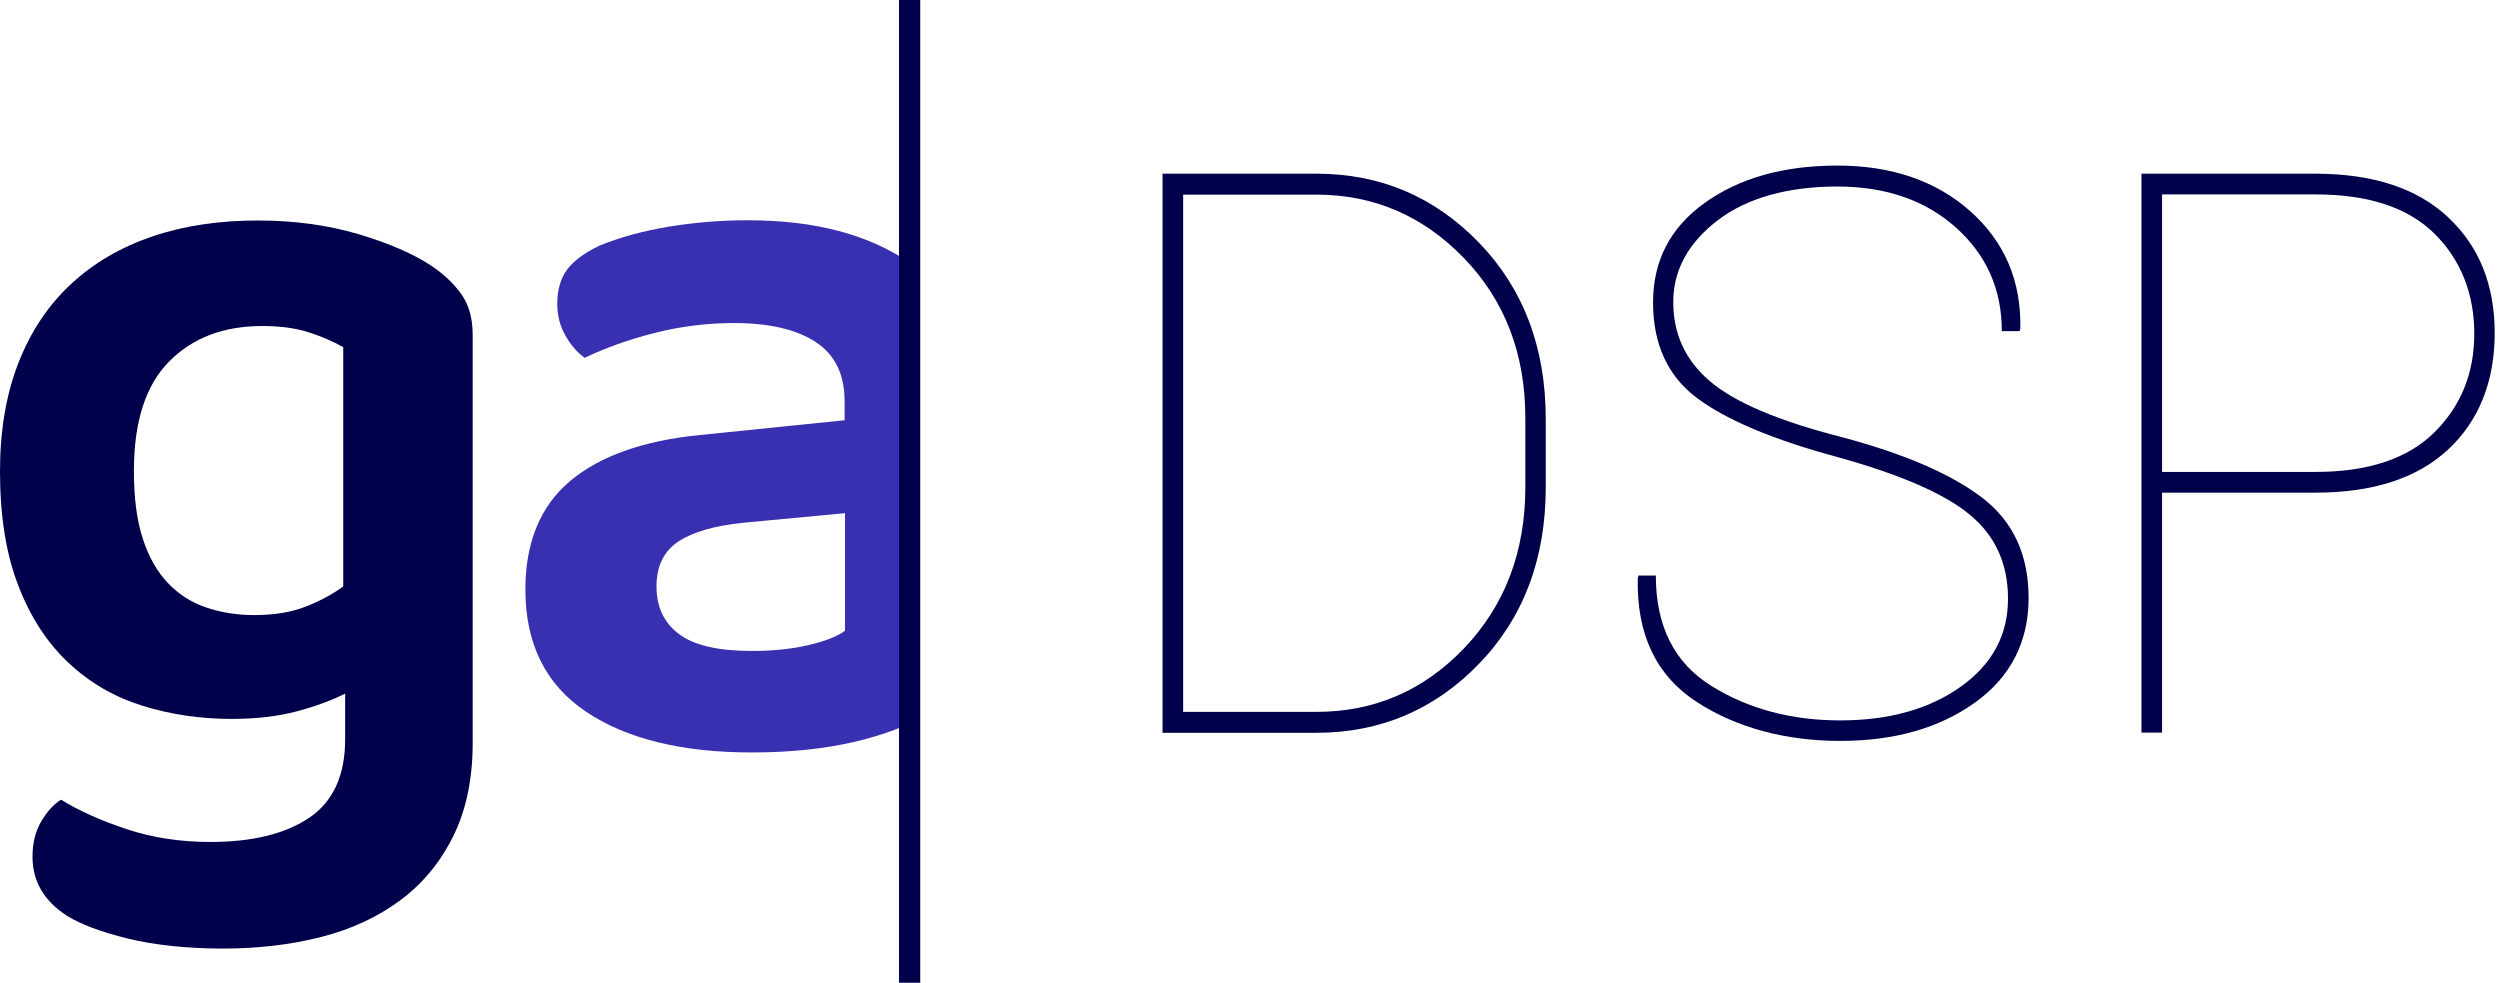 <svg width="145" height="57" viewBox="0 0 145 57" fill="none" xmlns="http://www.w3.org/2000/svg">
<path d="M67.427 42.49V10.074H76.352C80.062 10.074 83.206 11.412 85.782 14.076C88.358 16.741 89.653 20.161 89.653 24.299V28.265C89.653 32.416 88.358 35.836 85.782 38.5C83.206 41.164 80.05 42.502 76.352 42.502H67.427V42.49ZM68.623 11.276V41.288H76.352C79.705 41.288 82.565 40.061 84.919 37.595C87.273 35.129 88.469 32.019 88.469 28.265V24.237C88.469 20.532 87.286 17.435 84.919 14.981C82.552 12.528 79.705 11.289 76.352 11.289H68.623V11.276Z" fill="#00004B"/>
<path d="M116.463 34.72C116.463 32.688 115.724 31.065 114.232 29.838C112.741 28.611 110.177 27.509 106.516 26.493C102.842 25.501 100.143 24.361 98.442 23.097C96.74 21.834 95.877 19.975 95.877 17.546C95.877 15.117 96.876 13.197 98.885 11.759C100.895 10.322 103.459 9.603 106.577 9.603C109.696 9.603 112.297 10.483 114.281 12.255C116.266 14.027 117.24 16.294 117.178 19.07L117.129 19.206H116.106C116.106 16.79 115.218 14.783 113.443 13.197C111.668 11.611 109.375 10.818 106.553 10.818C103.73 10.818 101.314 11.474 99.612 12.788C97.911 14.101 97.049 15.675 97.049 17.521C97.049 19.368 97.751 20.892 99.169 22.106C100.586 23.32 103.126 24.411 106.824 25.353C110.399 26.307 113.098 27.459 114.922 28.834C116.747 30.21 117.659 32.155 117.659 34.683C117.659 37.211 116.624 39.268 114.54 40.755C112.457 42.242 109.856 42.973 106.725 42.973C103.594 42.973 100.71 42.217 98.38 40.693C96.05 39.169 94.916 36.777 94.99 33.519L95.039 33.382H96.038C96.038 36.319 97.11 38.45 99.267 39.788C101.425 41.127 103.915 41.783 106.737 41.783C109.56 41.783 111.902 41.127 113.727 39.826C115.551 38.525 116.463 36.827 116.463 34.745V34.72Z" fill="#00004B"/>
<path d="M125.4 28.574V42.49H124.205V10.074H134.288C137.629 10.074 140.192 10.917 141.992 12.602C143.792 14.287 144.692 16.53 144.692 19.318C144.692 22.106 143.792 24.386 142.005 26.059C140.217 27.732 137.641 28.574 134.288 28.574H125.4ZM125.4 27.372H134.288C137.345 27.372 139.65 26.604 141.191 25.08C142.732 23.556 143.508 21.648 143.508 19.355C143.508 17.063 142.744 15.08 141.203 13.556C139.662 12.032 137.37 11.276 134.288 11.276H125.4V27.372Z" fill="#00004B"/>
<path d="M20.031 40.222C19.218 40.631 18.268 40.978 17.196 41.263C16.111 41.548 14.866 41.697 13.436 41.697C11.6 41.697 9.874 41.437 8.247 40.928C6.62 40.42 5.19 39.59 3.969 38.438C2.749 37.298 1.775 35.811 1.072 33.989C0.357 32.168 0 29.95 0 27.335C0 24.968 0.357 22.862 1.072 21.041C1.787 19.219 2.798 17.695 4.129 16.468C5.448 15.241 7.026 14.324 8.863 13.705C10.7 13.085 12.734 12.788 14.965 12.788C17.085 12.788 19.02 13.06 20.795 13.581C22.57 14.114 23.976 14.721 25.036 15.427C25.763 15.923 26.342 16.468 26.774 17.088C27.205 17.707 27.415 18.476 27.415 19.417V43.109C27.415 45.191 27.033 47 26.281 48.512C25.529 50.024 24.506 51.263 23.199 52.229C21.892 53.196 20.364 53.902 18.613 54.348C16.863 54.794 14.965 55.017 12.931 55.017C10.897 55.017 8.974 54.819 7.408 54.435C5.843 54.051 4.672 53.605 3.895 53.121C2.552 52.267 1.886 51.114 1.886 49.689C1.886 48.908 2.046 48.239 2.379 47.669C2.7 47.099 3.094 46.666 3.538 46.381C4.598 47.037 5.88 47.607 7.384 48.103C8.888 48.599 10.502 48.834 12.204 48.834C14.644 48.834 16.555 48.363 17.948 47.422C19.328 46.48 20.019 44.968 20.019 42.874V40.235L20.031 40.222ZM14.718 35.675C15.902 35.675 16.9 35.514 17.738 35.179C18.576 34.857 19.291 34.46 19.908 34.014V20.136C19.341 19.814 18.675 19.516 17.923 19.281C17.171 19.033 16.259 18.909 15.211 18.909C12.968 18.909 11.168 19.591 9.812 20.966C8.444 22.341 7.766 24.46 7.766 27.323C7.766 28.884 7.938 30.185 8.284 31.251C8.629 32.316 9.122 33.172 9.751 33.828C10.379 34.485 11.119 34.956 11.982 35.241C12.832 35.526 13.757 35.675 14.731 35.675H14.718Z" fill="#00004B"/>
<path d="M52.759 15.241C50.392 13.606 47.273 12.775 43.378 12.775C41.825 12.775 40.309 12.899 38.792 13.147C37.288 13.395 35.945 13.767 34.761 14.25C33.911 14.659 33.282 15.117 32.9 15.626C32.518 16.134 32.321 16.803 32.321 17.62C32.321 18.277 32.469 18.884 32.777 19.43C33.085 19.987 33.455 20.421 33.911 20.756C35.094 20.186 36.438 19.702 37.942 19.318C39.446 18.934 40.999 18.736 42.577 18.736C44.611 18.736 46.188 19.107 47.31 19.838C48.432 20.57 48.987 21.722 48.987 23.271V24.374L40.617 25.229C37.325 25.551 34.811 26.443 33.073 27.893C31.347 29.343 30.472 31.449 30.472 34.188C30.472 37.335 31.643 39.702 33.985 41.276C36.327 42.849 39.532 43.642 43.6 43.642C45.843 43.642 47.828 43.431 49.578 43.023C50.774 42.738 51.822 42.391 52.734 41.982V15.241H52.759ZM48.999 36.592C48.555 36.914 47.84 37.199 46.866 37.422C45.892 37.645 44.808 37.756 43.624 37.756C41.664 37.756 40.259 37.434 39.384 36.777C38.509 36.121 38.077 35.204 38.077 34.014C38.077 32.825 38.509 31.957 39.359 31.4C40.21 30.842 41.455 30.495 43.082 30.322L49.011 29.764V36.579L48.999 36.592Z" fill="#3930B1"/>
<path d="M53.375 0H52.143V57H53.375V0Z" fill="#00004B"/>
</svg>
